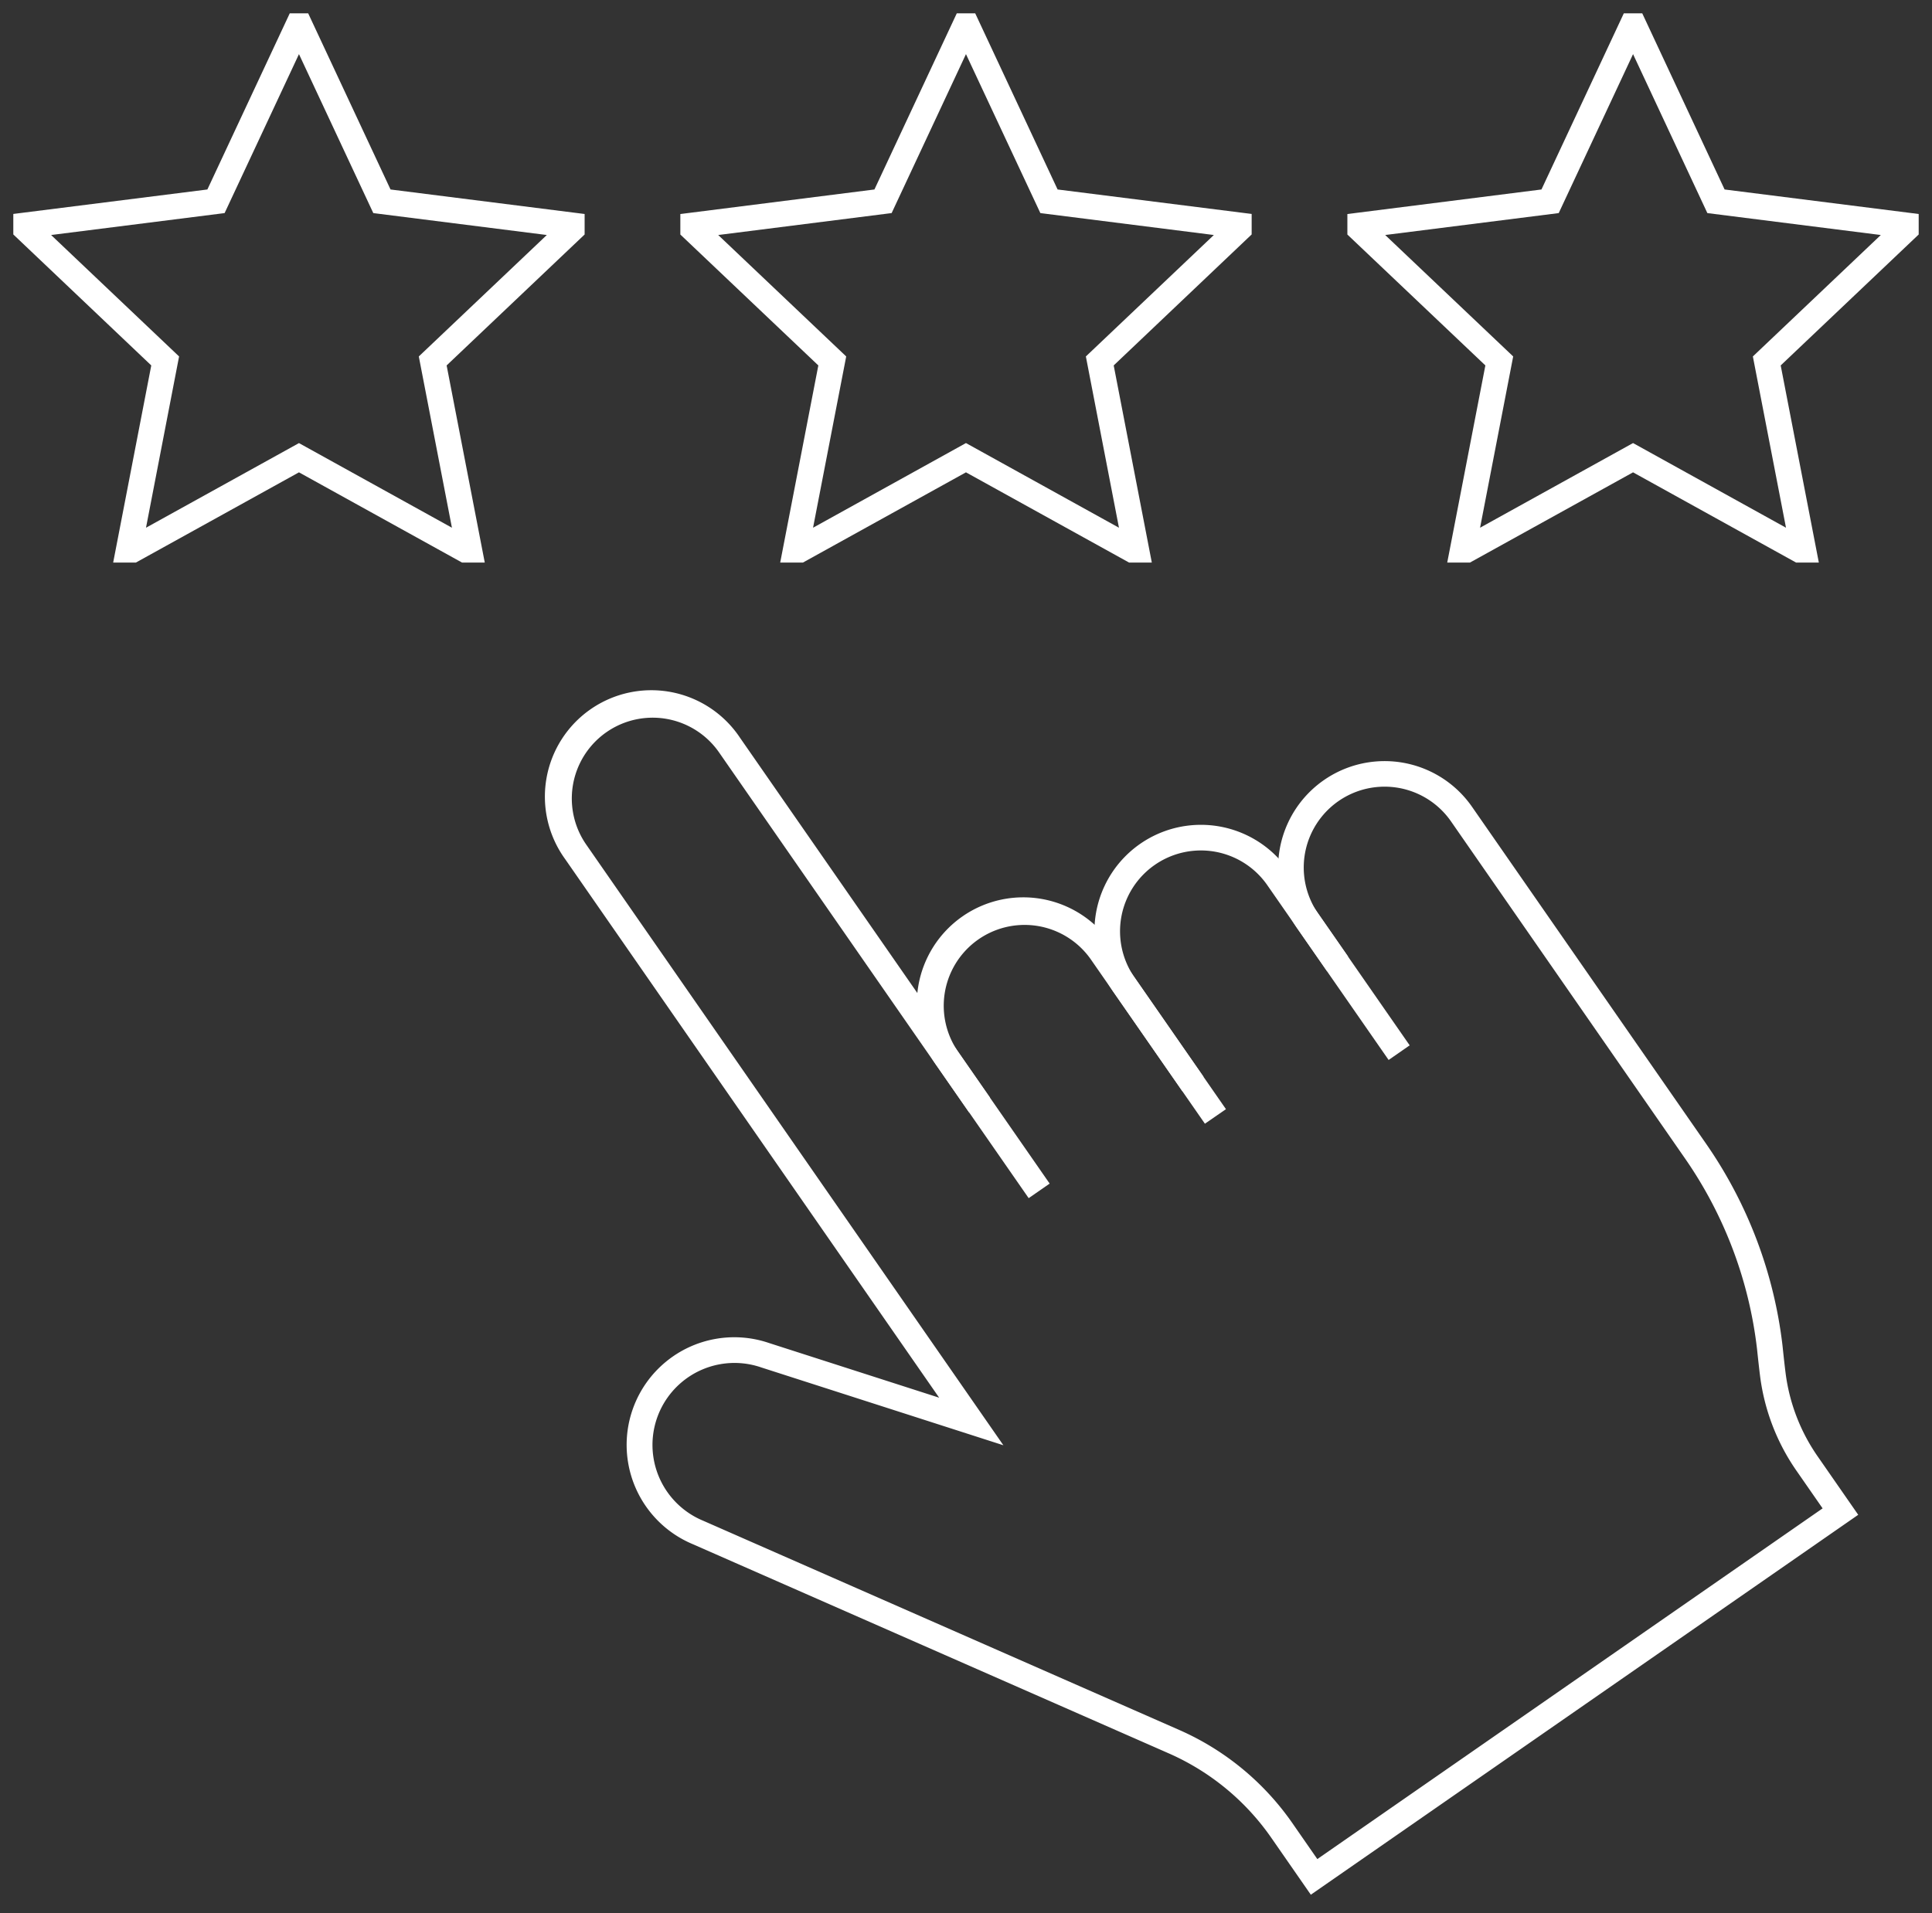 <svg xmlns="http://www.w3.org/2000/svg" xmlns:xlink="http://www.w3.org/1999/xlink" width="113.07" height="112" viewBox="0 0 113.07 112"><rect x="0" y="0" width="113.07" height="112" fill="#333333" stroke="none"/><defs><clipPath id="clip-path"><rect id="Rectangle_114" data-name="Rectangle 114" width="113.07" height="112" fill="none"></rect></clipPath></defs><g id="Groupe_146" data-name="Groupe 146" transform="translate(0 0)"><g id="Groupe_145" data-name="Groupe 145" transform="translate(0 0)" clip-path="url(#clip-path)"><path id="Trac&#xE9;_4871" data-name="Trac&#xE9; 4871" d="M42.963.288h1.078L48.863,10.6,60.22,12.032v1.2L52.146,20.9,54.377,32.44H53.047L43.5,27.158,33.957,32.44H32.628L34.86,20.9l-8.076-7.663v-1.2L38.143,10.6ZM58.007,13.265,47.854,11.982,43.5,2.676l-4.35,9.305L29,13.265l7.491,7.109L34.551,30.4,43.5,25.444,52.454,30.4,50.517,20.374Z" transform="translate(13.033 0.492)" fill="#fff"></path><path id="Trac&#xE9;_4872" data-name="Trac&#xE9; 4872" d="M69.46.288h1.078L75.358,10.6l11.359,1.435v1.2L78.641,20.9,80.873,32.44h-1.33L70,27.158,60.454,32.44H59.125L61.357,20.9l-8.076-7.663v-1.2L64.64,10.6ZM84.5,13.265,74.349,11.982,70,2.677l-4.35,9.305L55.494,13.265l7.491,7.109L61.047,30.4,70,25.444,78.951,30.4,77.012,20.374Z" transform="translate(25.574 0.492)" fill="#fff"></path><path id="Trac&#xE9;_4873" data-name="Trac&#xE9; 4873" d="M16.467.288h1.078L22.365,10.6l11.359,1.435v1.2L25.648,20.9,27.88,32.44H26.551l-9.545-5.282L7.461,32.44H6.132L8.362,20.9.288,13.232v-1.2L11.646,10.6ZM31.511,13.265,21.356,11.982l-4.35-9.305-4.352,9.305L2.5,13.265l7.49,7.109L8.054,30.4l8.952-4.954L25.958,30.4,24.019,20.374Z" transform="translate(0.491 0.492)" fill="#fff"></path><path id="Trac&#xE9;_4874" data-name="Trac&#xE9; 4874" d="M66.206,97.658l-2.312-3.33a14.311,14.311,0,0,0-6-4.943L30.033,77.137A6.3,6.3,0,0,1,34.5,65.363l9.954,3.2L22.569,37.04A6.23,6.23,0,1,1,32.8,29.933L47.431,51l-1.232.855L31.572,30.788a4.73,4.73,0,1,0-7.771,5.4L48.213,71.348,34.04,66.791a4.8,4.8,0,0,0-3.4,8.973L58.5,88.011a15.81,15.81,0,0,1,6.629,5.461l1.457,2.1,29.572-20.53-1.522-2.192A12.463,12.463,0,0,1,92.5,67.312c-.064-.513-.12-1.031-.181-1.607a24.5,24.5,0,0,0-4.2-11.127L74.41,34.827a4.731,4.731,0,1,0-7.773,5.4l5.354,7.71-1.232.856-5.354-7.71a6.231,6.231,0,1,1,10.237-7.107L89.356,53.723a26.007,26.007,0,0,1,4.458,11.815v.007c.06.569.115,1.08.178,1.581a10.957,10.957,0,0,0,1.873,4.868l2.377,3.424Z" transform="translate(10.51 13.256)" fill="#fff"></path><path id="Trac&#xE9;_4875" data-name="Trac&#xE9; 4875" d="M42.7,52.985l-5.353-7.71A6.231,6.231,0,1,1,47.58,38.168l5.353,7.71-1.232.855-5.353-7.71a4.731,4.731,0,1,0-7.773,5.4l5.353,7.71Z" transform="translate(17.503 17.153)" fill="#fff"></path><path id="Trac&#xE9;_4876" data-name="Trac&#xE9; 4876" d="M49.7,50.027l-5.353-7.711a6.231,6.231,0,0,1,10.237-7.107l3.5,5.039-1.232.855-3.5-5.039a4.731,4.731,0,1,0-7.773,5.4l5.353,7.712Z" transform="translate(20.817 15.753)" fill="#fff"></path></g></g></svg>